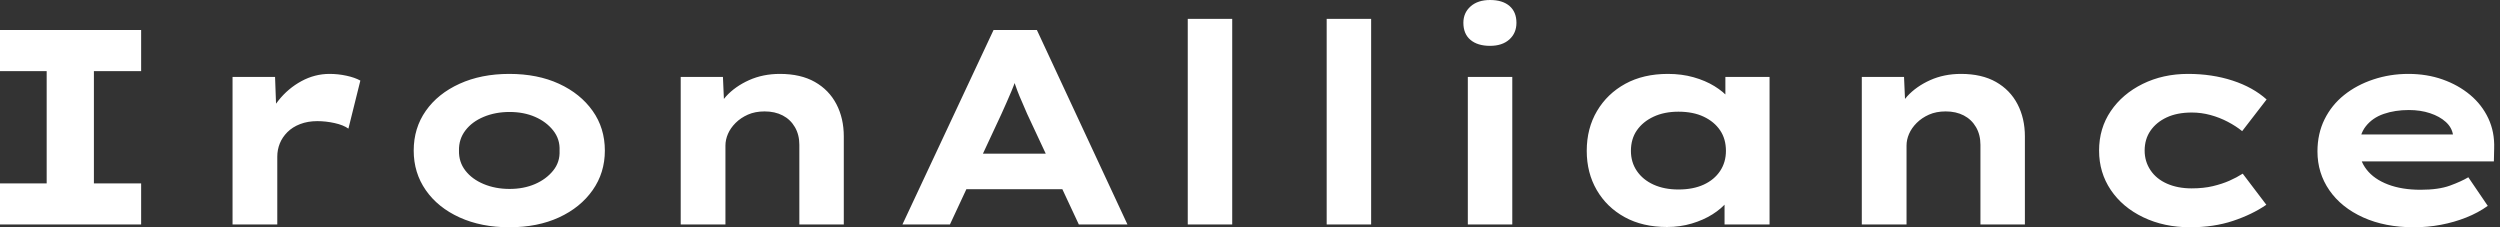<svg baseProfile="full" height="28" version="1.1" viewBox="0 0 308 28" width="308" xmlns="http://www.w3.org/2000/svg" xmlns:ev="http://www.w3.org/2001/xml-events" xmlns:xlink="http://www.w3.org/1999/xlink"><rect x="0" y="0" width="308" height="28" fill="#333333" stroke="none"/><defs /><g><path d="M5.443 27.658V22.592H11.193V8.763H5.443V3.697H22.831V8.763H17.012V22.592H22.831V27.658Z M34.093 27.658V9.482H39.33L39.57 16.054L37.995 15.746Q38.543 13.897 39.741 12.391Q40.939 10.885 42.582 9.995Q44.225 9.105 46.039 9.105Q47.1 9.105 48.127 9.328Q49.154 9.55 49.839 9.927L48.367 15.848Q47.751 15.403 46.672 15.164Q45.594 14.924 44.533 14.924Q43.369 14.924 42.428 15.284Q41.487 15.643 40.853 16.276Q40.22 16.91 39.912 17.68Q39.604 18.45 39.604 19.306V27.658Z M68.186 28.0Q64.729 28.0 62.059 26.785Q59.389 25.57 57.9 23.43Q56.411 21.291 56.411 18.553Q56.411 15.78 57.9 13.658Q59.389 11.535 62.059 10.32Q64.729 9.105 68.186 9.105Q71.677 9.105 74.313 10.32Q76.949 11.535 78.455 13.658Q79.961 15.78 79.961 18.553Q79.961 21.291 78.455 23.43Q76.949 25.57 74.313 26.785Q71.677 28.0 68.186 28.0ZM68.22 23.276Q69.966 23.276 71.352 22.677Q72.738 22.078 73.594 21.017Q74.45 19.956 74.381 18.553Q74.45 17.149 73.594 16.071Q72.738 14.993 71.352 14.394Q69.966 13.795 68.22 13.795Q66.474 13.795 65.037 14.394Q63.599 14.993 62.778 16.071Q61.956 17.149 61.99 18.553Q61.956 19.956 62.778 21.017Q63.599 22.078 65.037 22.677Q66.474 23.276 68.22 23.276Z M89.306 27.658V9.482H94.509L94.714 14.171L93.242 14.513Q93.79 13.076 94.902 11.861Q96.015 10.645 97.726 9.875Q99.438 9.105 101.526 9.105Q104.093 9.105 105.839 10.098Q107.584 11.09 108.491 12.836Q109.399 14.582 109.399 16.807V27.658H103.922V17.834Q103.922 16.601 103.374 15.66Q102.826 14.719 101.868 14.222Q100.91 13.726 99.643 13.726Q98.479 13.726 97.589 14.12Q96.699 14.513 96.066 15.147Q95.433 15.78 95.125 16.499Q94.817 17.218 94.817 17.936V27.658H92.078Q90.812 27.658 90.11 27.658Q89.408 27.658 89.306 27.658Z M116.621 27.658 127.848 3.697H133.188L144.347 27.658H138.357L131.99 14.034Q131.682 13.281 131.357 12.562Q131.032 11.844 130.775 11.159Q130.518 10.474 130.279 9.773Q130.039 9.071 129.834 8.386L131.066 8.352Q130.826 9.105 130.587 9.824Q130.347 10.543 130.056 11.227Q129.765 11.912 129.457 12.614Q129.149 13.315 128.807 14.068L122.474 27.658ZM121.858 23.311 123.741 18.929H137.159L138.22 23.311Z M151.775 27.658V2.328H157.252V27.658Z M168.89 27.658V2.328H174.367V27.658Z M186.279 27.658V9.482H191.756V27.658ZM189.017 5.648Q187.477 5.648 186.604 4.912Q185.731 4.176 185.731 2.807Q185.731 1.575 186.621 0.787Q187.511 0.0 189.017 0.0Q190.557 0.0 191.413 0.736Q192.269 1.472 192.269 2.807Q192.269 4.073 191.396 4.861Q190.523 5.648 189.017 5.648Z M210.822 27.966Q207.809 27.966 205.601 26.751Q203.394 25.535 202.161 23.413Q200.929 21.291 200.929 18.587Q200.929 15.814 202.196 13.675Q203.462 11.535 205.687 10.32Q207.912 9.105 210.924 9.105Q212.636 9.105 214.09 9.516Q215.545 9.927 216.658 10.611Q217.77 11.296 218.455 12.1Q219.139 12.905 219.311 13.692L218.01 13.795V9.482H223.452V27.658H217.907V22.797L219.037 23.105Q218.934 23.995 218.232 24.851Q217.531 25.707 216.418 26.408Q215.306 27.11 213.868 27.538Q212.43 27.966 210.822 27.966ZM212.225 23.345Q214.039 23.345 215.34 22.746Q216.641 22.147 217.359 21.068Q218.078 19.99 218.078 18.587Q218.078 17.115 217.359 16.054Q216.641 14.993 215.34 14.377Q214.039 13.76 212.225 13.76Q210.479 13.76 209.161 14.377Q207.844 14.993 207.108 16.054Q206.372 17.115 206.372 18.587Q206.372 19.99 207.108 21.068Q207.844 22.147 209.161 22.746Q210.479 23.345 212.225 23.345Z M234.817 27.658V9.482H240.02L240.225 14.171L238.753 14.513Q239.301 13.076 240.413 11.861Q241.526 10.645 243.237 9.875Q244.949 9.105 247.037 9.105Q249.604 9.105 251.35 10.098Q253.095 11.09 254.002 12.836Q254.91 14.582 254.91 16.807V27.658H249.433V17.834Q249.433 16.601 248.885 15.66Q248.337 14.719 247.379 14.222Q246.421 13.726 245.154 13.726Q243.99 13.726 243.1 14.12Q242.21 14.513 241.577 15.147Q240.944 15.78 240.636 16.499Q240.328 17.218 240.328 17.936V27.658H237.589Q236.323 27.658 235.621 27.658Q234.919 27.658 234.817 27.658Z M275.276 28.0Q272.059 28.0 269.491 26.768Q266.924 25.535 265.487 23.396Q264.049 21.257 264.049 18.553Q264.049 15.814 265.487 13.692Q266.924 11.57 269.423 10.337Q271.922 9.105 275.002 9.105Q277.98 9.105 280.496 9.927Q283.012 10.748 284.689 12.254L281.677 16.156Q280.924 15.54 279.914 15.01Q278.905 14.479 277.775 14.171Q276.645 13.863 275.482 13.863Q273.667 13.863 272.384 14.462Q271.1 15.061 270.381 16.105Q269.663 17.149 269.663 18.553Q269.663 19.888 270.381 20.966Q271.1 22.044 272.418 22.626Q273.736 23.208 275.447 23.208Q276.919 23.208 278.066 22.934Q279.213 22.66 280.103 22.267Q280.993 21.873 281.746 21.394L284.655 25.227Q282.91 26.425 280.548 27.213Q278.186 28.0 275.276 28.0Z M302.831 28.0Q299.271 28.0 296.584 26.785Q293.897 25.57 292.425 23.447Q290.954 21.325 290.954 18.655Q290.954 16.465 291.826 14.702Q292.699 12.939 294.24 11.707Q295.78 10.474 297.834 9.79Q299.888 9.105 302.147 9.105Q304.44 9.105 306.374 9.79Q308.308 10.474 309.763 11.689Q311.218 12.905 312.005 14.582Q312.792 16.259 312.724 18.279L312.689 19.888H294.753L293.966 16.567H308.24L307.658 17.32V16.636Q307.521 15.711 306.768 15.027Q306.015 14.342 304.834 13.949Q303.653 13.555 302.215 13.555Q300.504 13.555 299.117 14.034Q297.731 14.513 296.91 15.557Q296.088 16.601 296.088 18.244Q296.088 19.716 297.012 20.897Q297.936 22.078 299.648 22.729Q301.359 23.379 303.653 23.379Q305.878 23.379 307.281 22.866Q308.685 22.352 309.54 21.839L311.936 25.364Q310.738 26.22 309.267 26.802Q307.795 27.384 306.169 27.692Q304.543 28.0 302.831 28.0Z " fill="rgb(255,255,255)" transform="translate(-5.443, 0)" /></g></svg>
